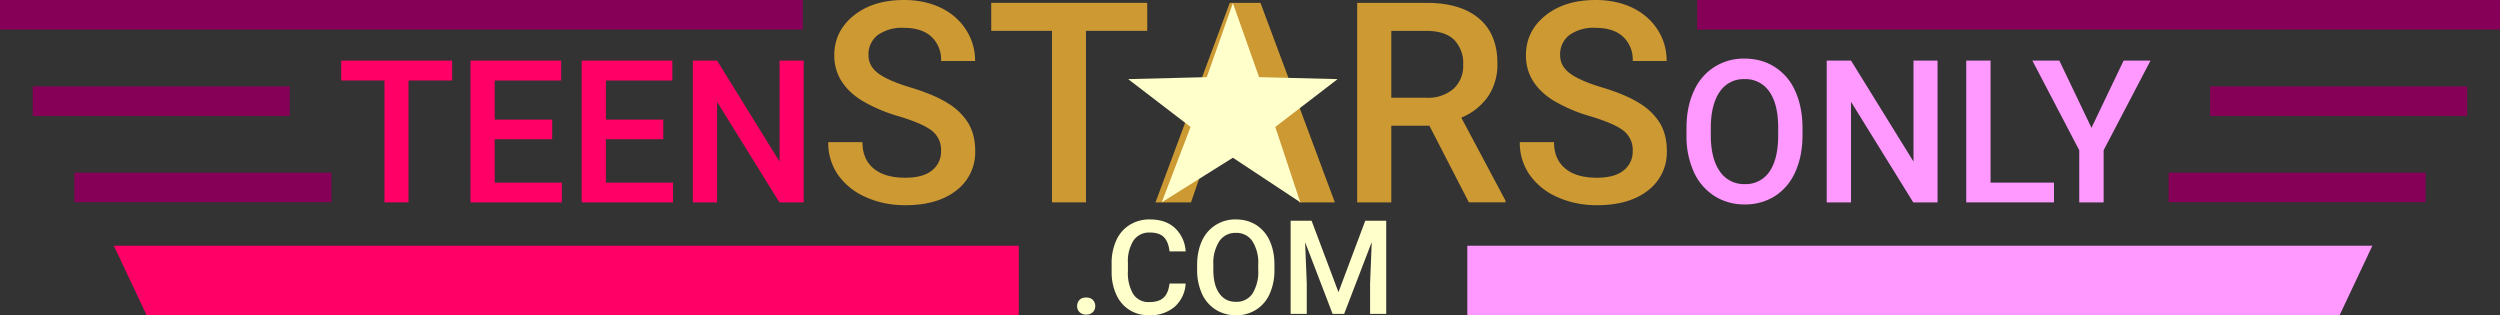 <svg xmlns="http://www.w3.org/2000/svg" width="349" height="44" viewBox="0 0 29.007 3.657" shape-rendering="geometricPrecision" text-rendering="geometricPrecision" image-rendering="optimizeQuality" fill-rule="evenodd" clip-rule="evenodd"><rect x="0" y="0" width="29.007" height="3.657" fill="#333333" stroke="none"/><defs><style>.fil4{fill:#870058}.fil1{fill:#c93;fill-rule:nonzero}.fil0{fill:#f06}.fil0,.fil2,.fil5{fill-rule:nonzero}.fil2{fill:#f9f}.fil5{fill:#ffc}</style></defs><g id="Layer_x0020_1"><g id="_1232753216"><path class="fil0" d="M5.246.934H4.74v1.414h-.279V.934h-.502V.703h1.287z"/><path id="1" class="fil0" d="M6.407 1.615H5.74v.504h.779v.229h-1.06V.703h1.052v.231H5.74v.454h.667z"/><path id="2" class="fil0" d="M7.696 1.615H7.03v.504h.779v.229h-1.06V.703h1.052v.231H7.03v.454h.666z"/><path id="3" class="fil0" d="M9.325 2.348h-.282L8.32 1.181v1.167h-.281V.703h.281l.725 1.172V.703h.28z"/><path id="4" class="fil1" d="M10.919 1.752a.282.282 0 0 0-.106-.235c-.071-.056-.198-.111-.382-.167a1.822 1.822 0 0 1-.439-.188C9.785 1.029 9.68.856 9.68.643c0-.187.075-.341.225-.462.15-.121.345-.181.584-.181.159 0 .3.03.425.089.124.06.222.144.293.254.071.11.107.231.107.365h-.395a.362.362 0 0 0-.113-.283c-.074-.068-.181-.102-.32-.102a.48.48 0 0 0-.302.084.28.28 0 0 0-.107.235c0 .084.039.155.116.211.077.057.205.112.382.165.178.054.321.115.428.183a.702.702 0 0 1 .237.236c.05.089.075.193.075.312a.555.555 0 0 1-.219.461c-.145.114-.343.171-.593.171-.165 0-.317-.031-.455-.093a.767.767 0 0 1-.323-.257.646.646 0 0 1-.115-.382h.397c0 .131.042.233.128.305.086.072.208.108.368.108.138 0 .242-.028.311-.085a.276.276 0 0 0 .105-.225z"/><path id="5" class="fil1" d="M13.311.358H12.6v1.99h-.394V.358h-.705V.033h1.81z"/><path id="6" class="fil1" d="M16.585 1.459h-.442v.889h-.396V.033h.803c.263 0 .466.06.609.18.143.12.215.294.215.52a.658.658 0 0 1-.111.39.708.708 0 0 1-.308.242l.513.963v.02h-.425l-.458-.889zm-.442-.325h.408a.45.45 0 0 0 .313-.103.357.357 0 0 0 .113-.28.386.386 0 0 0-.104-.288c-.069-.068-.173-.102-.311-.105h-.419v.776z"/><path id="7" class="fil1" d="M18.944 1.752a.282.282 0 0 0-.106-.235c-.071-.056-.198-.111-.382-.167a1.822 1.822 0 0 1-.439-.188c-.208-.133-.312-.306-.312-.519 0-.187.075-.341.225-.462.15-.121.345-.181.584-.181.159 0 .3.03.425.089.124.06.222.144.293.254.071.11.106.231.106.365h-.394a.362.362 0 0 0-.113-.283c-.074-.068-.181-.102-.32-.102a.48.48 0 0 0-.302.084.28.28 0 0 0-.107.235c0 .084.039.155.116.211.077.057.205.112.382.165.178.054.321.115.428.183a.702.702 0 0 1 .237.236c.05.089.075.193.075.312a.555.555 0 0 1-.219.461c-.145.114-.343.171-.593.171-.165 0-.317-.031-.455-.093a.767.767 0 0 1-.323-.257.647.647 0 0 1-.116-.382h.397c0 .131.043.233.129.305.085.072.208.108.368.108.138 0 .242-.028.311-.085a.276.276 0 0 0 .105-.225z"/><path id="8" class="fil1" d="M14.888 1.811h-.884l-.185.537h-.412l.862-2.315h.356l.863 2.315h-.413l-.187-.537zm-.773-.326h.662l-.331-.961-.331.961z"/><path id="9" class="fil2" d="M20.914 1.568c0 .162-.028.304-.083.425a.634.634 0 0 1-.235.281.644.644 0 0 1-.353.098.642.642 0 0 1-.351-.098.648.648 0 0 1-.239-.279.998.998 0 0 1-.085-.417v-.093c0-.161.028-.302.084-.425a.632.632 0 0 1 .238-.282.637.637 0 0 1 .351-.098c.132 0 .249.032.351.097a.631.631 0 0 1 .237.278c.055.121.084.262.085.422v.091zm-.282-.085c0-.183-.034-.322-.102-.419a.332.332 0 0 0-.289-.146.33.33 0 0 0-.286.145c-.068.097-.103.234-.105.411v.094c0 .181.035.321.104.419a.334.334 0 0 0 .289.149.33.33 0 0 0 .288-.145c.067-.097.101-.237.101-.423v-.085z"/><path id="10" class="fil2" d="M22.481 2.348h-.282l-.722-1.167v1.167h-.282V.703h.282l.725 1.172V.703h.279z"/><path id="11" class="fil2" d="M23.096 2.119h.736v.229h-1.018V.703h.282z"/><path id="12" class="fil2" d="M24.267 1.483l.373-.78h.312l-.544 1.04v.605h-.283v-.605l-.544-1.04h.313z"/><path fill="#ffc" d="M14.305.036l.304.859.911.023-.723.555.29.874-.782-.517-.825.517.334-.874-.724-.555.912-.023z"/><path class="fil4" d="M0 0h9.315v.343H0zm.38 1.002h2.982v.343H.38zm.483 1.001h2.982v.343H.863z"/><path class="fil5" d="M12.602 3.452c.034 0 .06.009.078.028a.101.101 0 0 1 .028.072c0 .028-.01.051-.028.07a.106.106 0 0 1-.078.028.104.104 0 0 1-.076-.028.093.093 0 0 1-.028-.07.1.1 0 0 1 .027-.072c.018-.019.044-.028.077-.028z"/><path id="1" class="fil5" d="M13.757 3.29a.39.39 0 0 1-.128.27.431.431 0 0 1-.296.097.398.398 0 0 1-.379-.235.62.62 0 0 1-.056-.263v-.101a.63.63 0 0 1 .054-.269.405.405 0 0 1 .156-.18.434.434 0 0 1 .234-.063c.119 0 .215.032.288.097a.405.405 0 0 1 .127.274h-.187c-.009-.077-.032-.133-.068-.168-.036-.034-.09-.051-.16-.051a.22.22 0 0 0-.188.089.447.447 0 0 0-.067.263v.095a.48.48 0 0 0 .062.268.21.21 0 0 0 .184.092c.074 0 .129-.016.166-.05.038-.033.061-.088.071-.165h.187z"/><path id="2" class="fil5" d="M14.787 3.129a.66.66 0 0 1-.055.28.412.412 0 0 1-.392.248.419.419 0 0 1-.393-.247.66.66 0 0 1-.057-.274v-.061c0-.106.019-.199.056-.28a.42.42 0 0 1 .393-.249c.088 0 .166.021.234.063a.418.418 0 0 1 .158.183c.037.08.056.172.056.277v.06zm-.188-.056a.466.466 0 0 0-.068-.275.22.22 0 0 0-.192-.096.223.223 0 0 0-.191.096.466.466 0 0 0-.07.269v.062c0 .119.023.211.07.276.046.065.11.097.192.097a.222.222 0 0 0 .192-.095.477.477 0 0 0 .067-.278v-.056z"/><path id="3" class="fil5" d="M15.218 2.561l.312.829.311-.829h.243v1.081h-.187v-.356l.019-.477-.32.833h-.134l-.319-.832.019.476v.356h-.187V2.561z"/><path class="fil4" d="M19.692 0h9.315v.343h-9.315zm5.952 1.002h2.982v.343h-2.982zm-.482 1.001h2.982v.343h-2.982z"/><path fill="#f06" d="M1.321 2.851h10.5v.806H1.701z"/><path fill="#f9f" d="M27.526 2.851H17.025v.806h10.121z"/></g></g></svg>